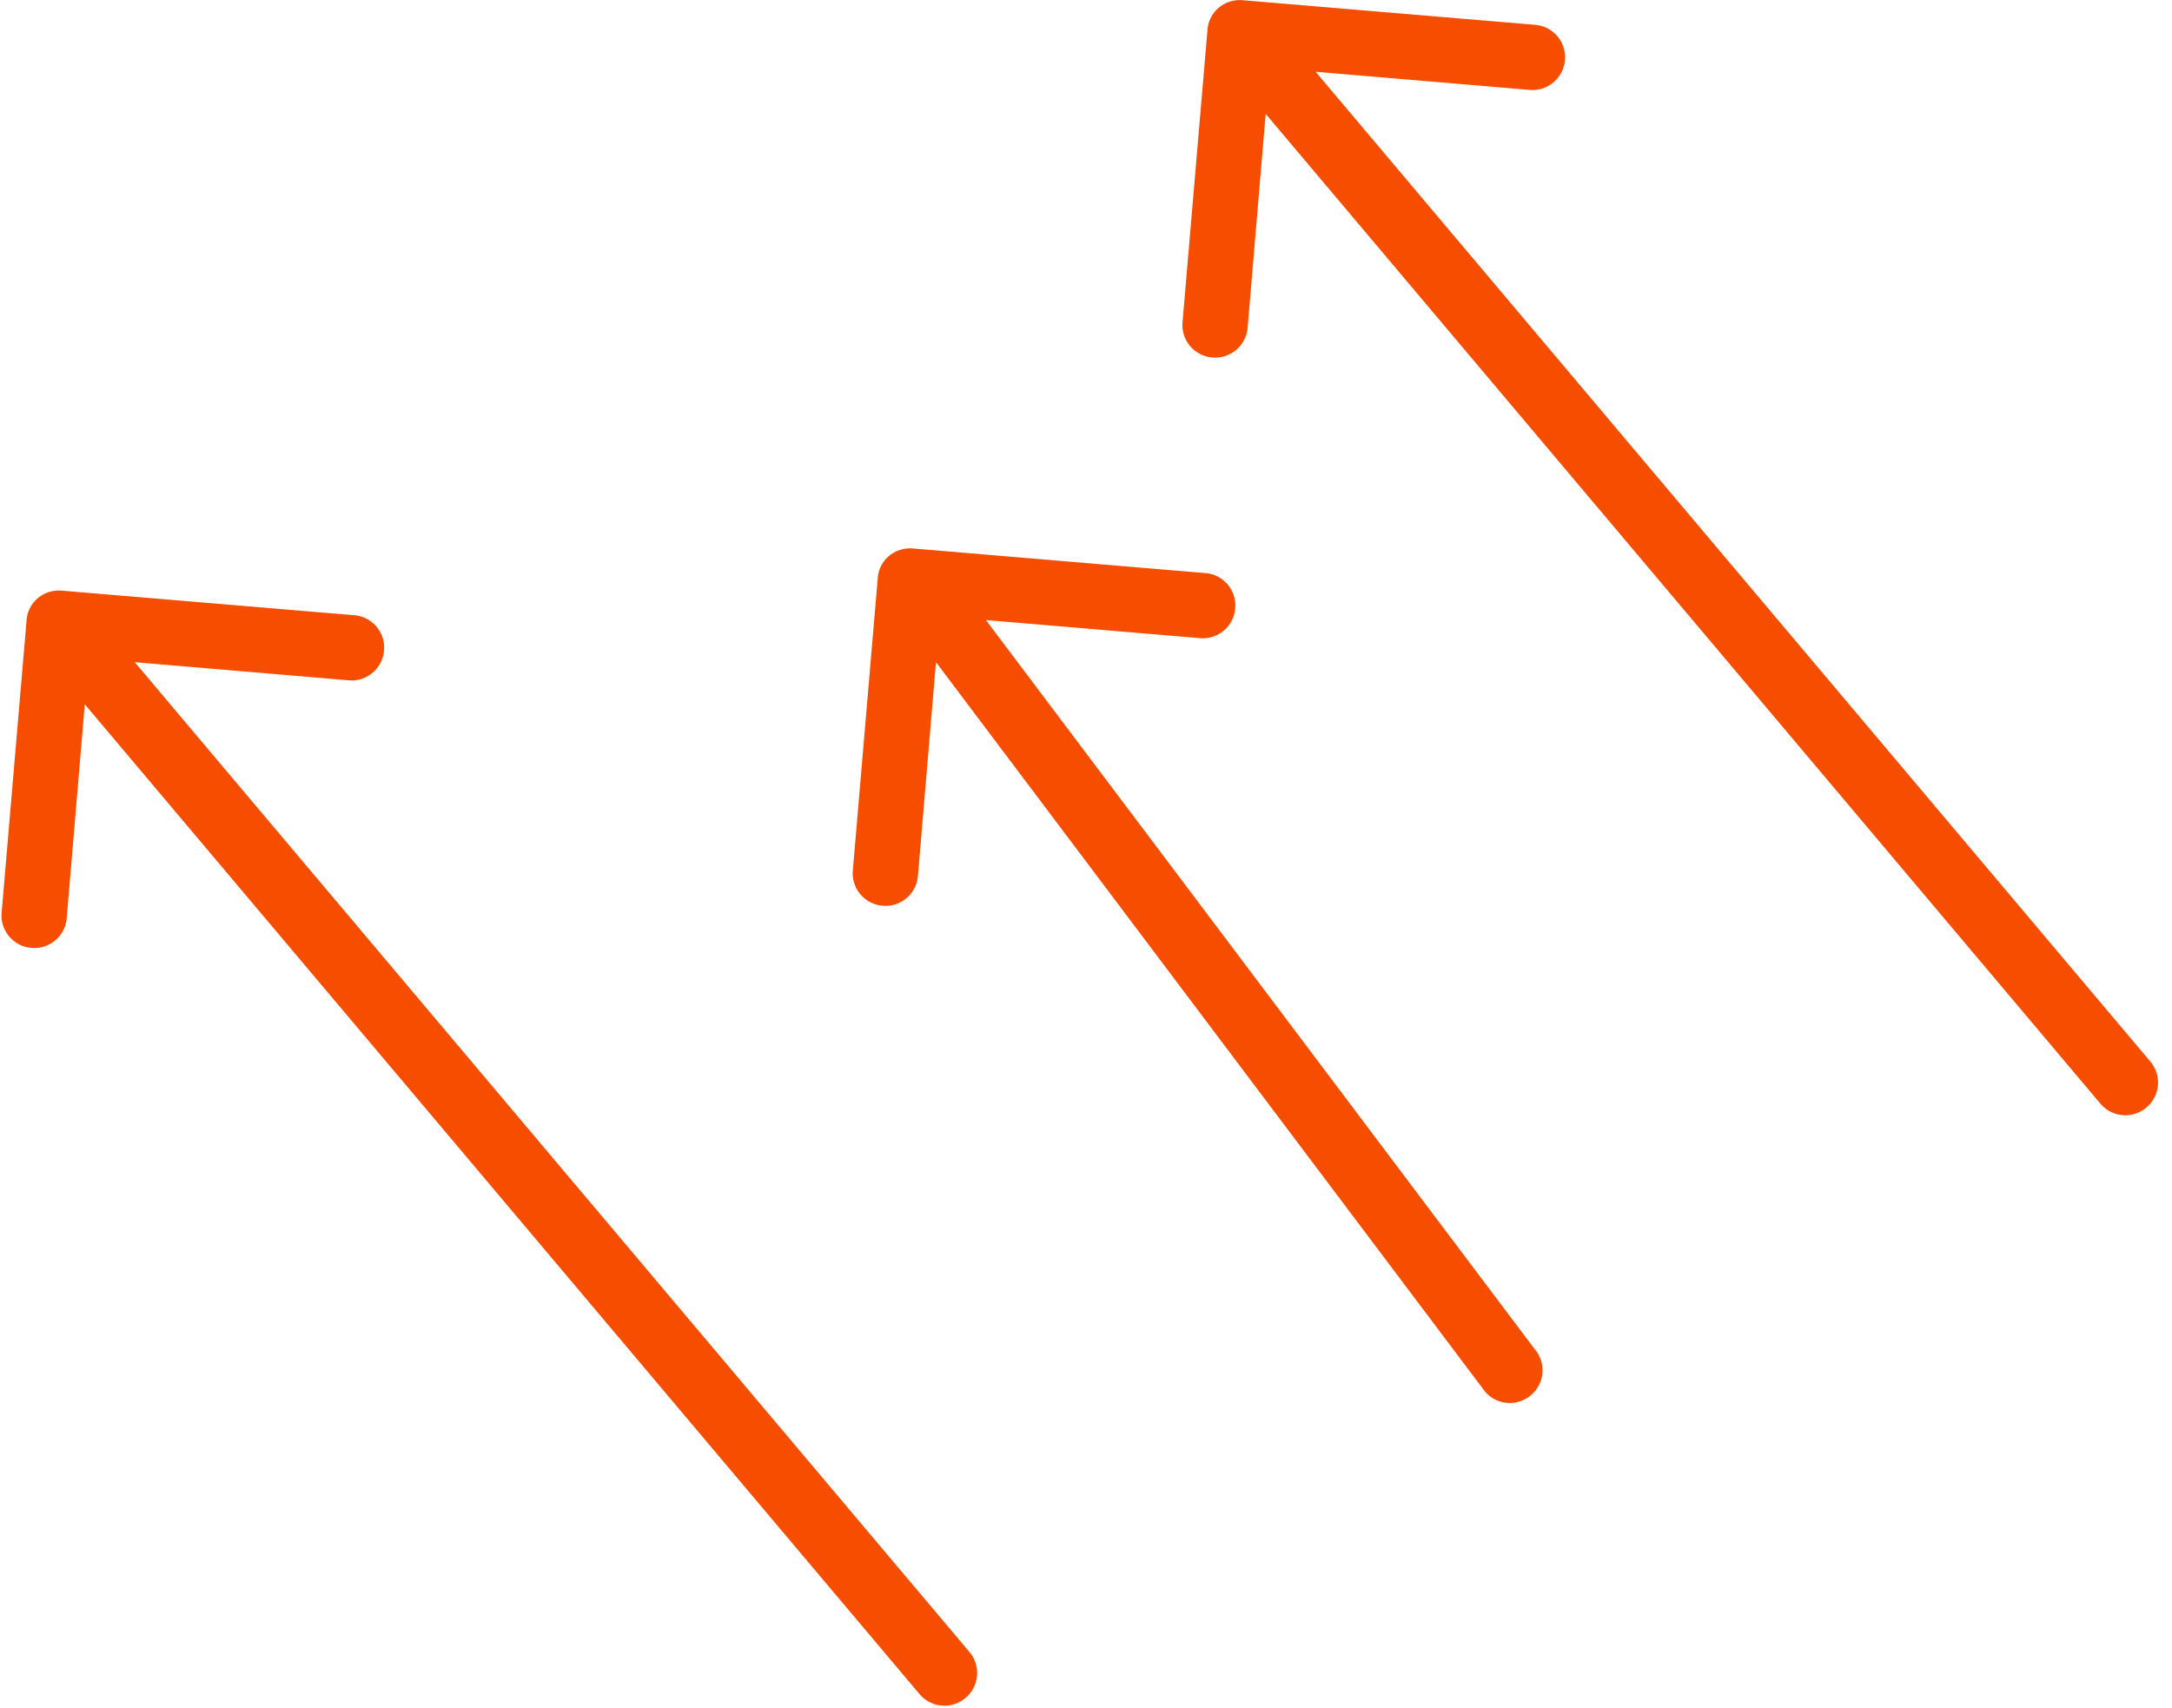 <svg xmlns="http://www.w3.org/2000/svg" xmlns:xlink="http://www.w3.org/1999/xlink" width="103" height="81" viewBox="0 0 103 81"><defs><path id="pwvfa" d="M1312.926 2459.01a1.56 1.56 0 0 0-1.128.352 1.51 1.51 0 0 0-.537 1.052l-1.183 13.864a1.543 1.543 0 0 0 1.412 1.674 1.544 1.544 0 0 0 1.674-1.412l.857-10.14 39.582 46.937c.555.657 1.524.74 2.182.185.657-.555.74-1.525.186-2.181l-39.582-46.938 10.148.86a1.544 1.544 0 0 0 1.674-1.412 1.542 1.542 0 0 0-1.412-1.674z"/><path id="pwvfb" d="M1256.926 2487.01a1.56 1.56 0 0 0-1.128.352 1.512 1.512 0 0 0-.538 1.052l-1.182 13.864a1.543 1.543 0 0 0 1.411 1.674 1.544 1.544 0 0 0 1.675-1.412l.857-10.14 39.582 46.937c.555.657 1.524.74 2.182.185a1.54 1.54 0 0 0 .186-2.181l-39.582-46.938 10.148.86a1.544 1.544 0 0 0 1.674-1.412 1.542 1.542 0 0 0-1.411-1.674z"/><path id="pwvfc" d="M1297.291 2485.01c-.42-.036-.83.101-1.128.352a1.511 1.511 0 0 0-.538 1.053l-1.182 13.864c-.074.856.555 1.601 1.411 1.674a1.544 1.544 0 0 0 1.675-1.412l.857-10.14 26.029 34.582a1.542 1.542 0 0 0 2.18.184 1.54 1.54 0 0 0 .187-2.18l-26.029-34.583 10.148.86a1.544 1.544 0 0 0 1.675-1.413 1.542 1.542 0 0 0-1.412-1.673z"/></defs><g><g transform="translate(-1254 -2459)"><use fill="#f64d01" xlink:href="#pwvfa"/></g><g transform="translate(-1254 -2459)"><use fill="#f64d01" xlink:href="#pwvfb"/></g><g transform="translate(-1254 -2459)"><use fill="#f64d01" xlink:href="#pwvfc"/></g></g></svg>